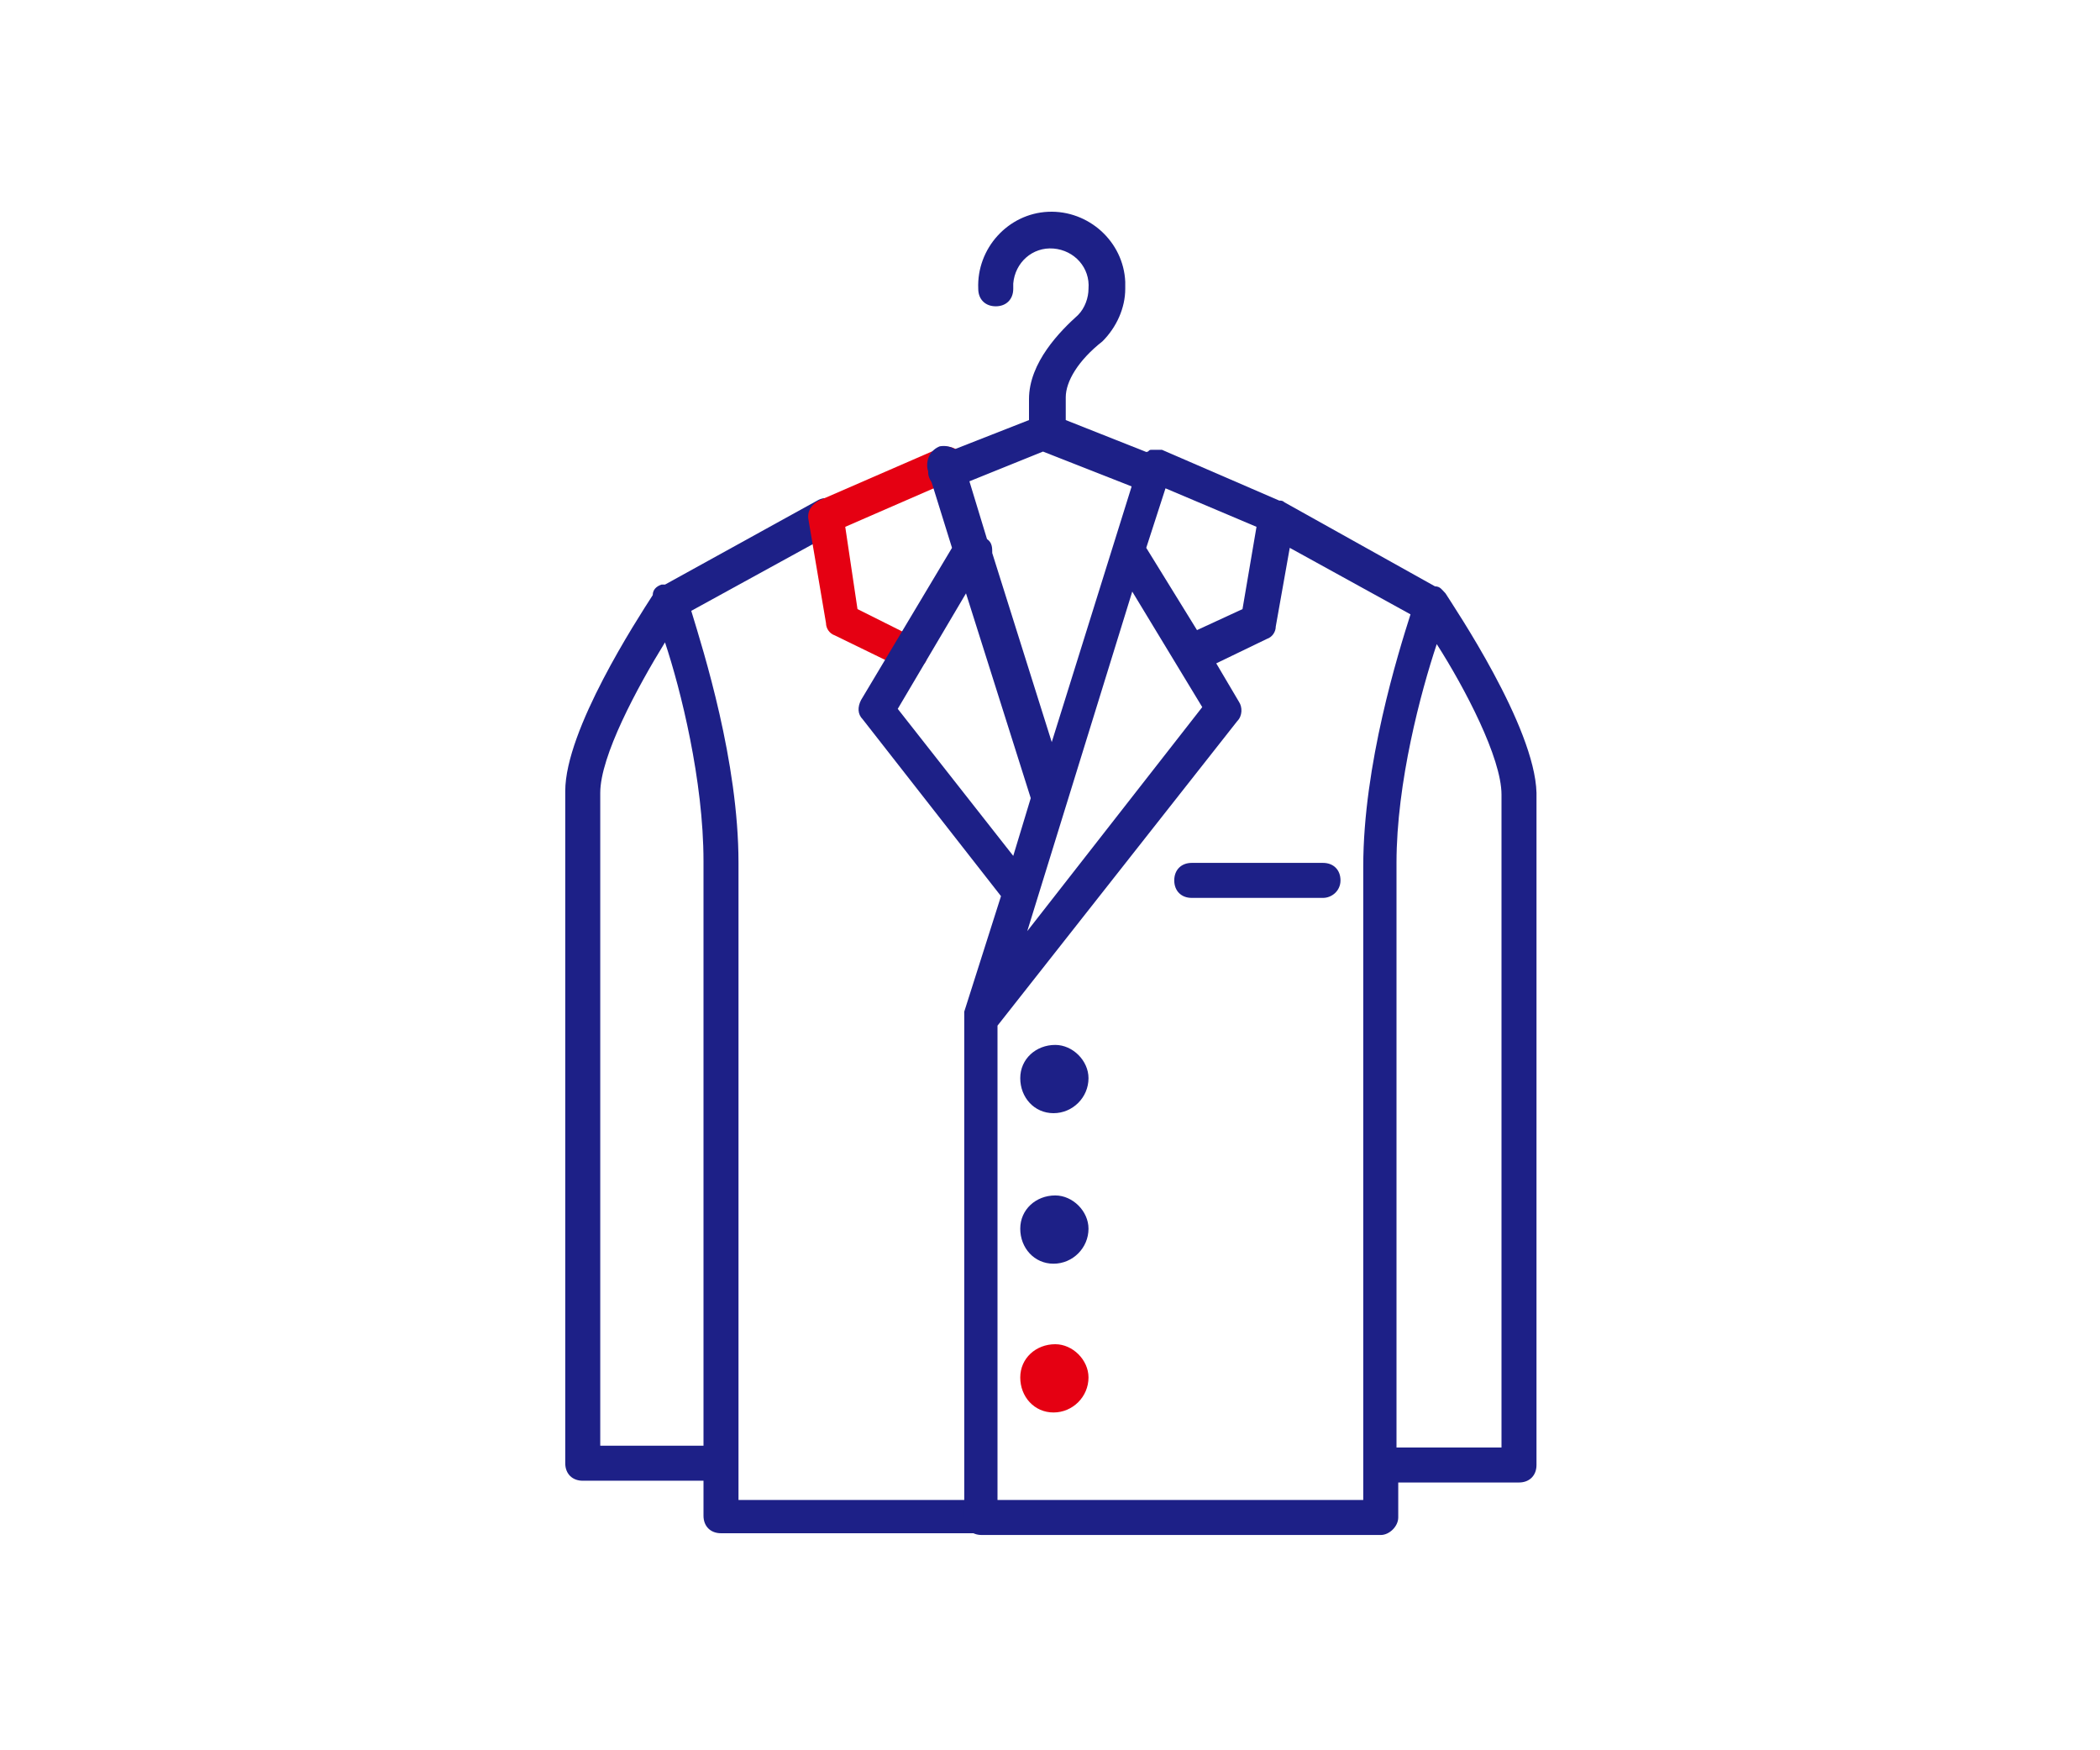 <?xml version="1.0" encoding="utf-8"?>
<!-- Generator: Adobe Illustrator 24.3.0, SVG Export Plug-In . SVG Version: 6.00 Build 0)  -->
<svg version="1.1" id="レイヤー_1" xmlns="http://www.w3.org/2000/svg" xmlns:xlink="http://www.w3.org/1999/xlink" x="0px"
	 y="0px" viewBox="0 0 120 100" style="enable-background:new 0 0 120 100;" xml:space="preserve">
<style type="text/css">
	.st0{fill:#1D2087;}
	.st1{fill:#E50012;}
</style>
<path class="st0" d="M56,85.7H42.2v-1.8c0-0.1,0-0.1,0-0.1s0-0.1,0-0.1V49.3c0-5.8-2-12.1-2.7-14.4l8.2-4.5c0.5-0.3,0.7-0.9,0.4-1.4
	c-0.3-0.5-0.9-0.7-1.4-0.4L38,33.4c-0.1,0-0.1,0-0.2,0c-0.3,0.1-0.5,0.3-0.5,0.6c-0.9,1.4-5,7.7-5,11.2v38.4c0,0.6,0.4,1,1,1h6.9v2
	c0,0.6,0.4,1,1,1H56c0.6,0,1-0.4,1-1S56.6,85.7,56,85.7z M34.3,82.7V45.3c0-2.1,2.1-6,3.7-8.6c0.9,2.7,2.2,7.9,2.2,12.5v33.4H34.3z"
	/>
<path class="st1" d="M52,38.3c-0.2,0-0.3,0-0.4-0.1l-3.9-1.9c-0.3-0.1-0.5-0.4-0.5-0.7l-1-5.9c-0.1-0.5,0.2-0.9,0.6-1.1l6.9-3
	c0.5-0.2,1.1,0,1.3,0.5c0.2,0.5,0,1.1-0.5,1.3l-6.2,2.7l0.7,4.7l3.4,1.7c0.5,0.2,0.7,0.8,0.5,1.3C52.7,38.1,52.4,38.3,52,38.3
	L52,38.3z"/>
<path class="st0" d="M60.2,63.6c-1.1,0-1.9-0.9-1.9-2c0-1.1,0.9-1.9,2-1.9c1,0,1.9,0.9,1.9,1.9C62.2,62.7,61.3,63.6,60.2,63.6
	C60.2,63.6,60.2,63.6,60.2,63.6z M60.2,61.7L60.2,61.7C60.2,61.7,60.2,61.7,60.2,61.7C60.2,61.7,60.2,61.7,60.2,61.7L60.2,61.7z"/>
<path class="st0" d="M60.2,72.2c-1.1,0-1.9-0.9-1.9-2c0-1.1,0.9-1.9,2-1.9c1,0,1.9,0.9,1.9,1.9C62.2,71.3,61.3,72.2,60.2,72.2
	C60.2,72.2,60.2,72.2,60.2,72.2z M60.2,70.2L60.2,70.2C60.2,70.3,60.2,70.2,60.2,70.2L60.2,70.2z"/>
<path class="st1" d="M60.2,80.7c-1.1,0-1.9-0.9-1.9-2c0-1.1,0.9-1.9,2-1.9c1,0,1.9,0.9,1.9,1.9C62.2,79.8,61.3,80.7,60.2,80.7z
	 M60.2,78.7L60.2,78.7C60.2,78.8,60.2,78.7,60.2,78.7L60.2,78.7z"/>
<path class="st0" d="M75.6,51.3h-7.5c-0.6,0-1-0.4-1-1s0.4-1,1-1h7.5c0.6,0,1,0.4,1,1S76.1,51.3,75.6,51.3z"/>
<path class="st0" d="M66.2,26.1L60.9,24v-1.3c0-0.9,0.7-2.1,2.1-3.2c0.8-0.8,1.3-1.9,1.3-3c0-0.1,0-0.3,0-0.4
	c-0.1-2.3-2.1-4.1-4.4-4s-4.1,2.1-4,4.4c0,0.6,0.4,1,1,1s1-0.4,1-1c0-0.1,0-0.2,0-0.3c0.1-1.2,1.1-2.1,2.3-2s2.1,1.1,2,2.3
	c0,0.5-0.2,1.1-0.6,1.5c-1,0.9-2.8,2.7-2.8,4.8v1.2l-5.1,2c-0.5,0.2-0.8,0.8-0.6,1.3c0.2,0.5,0.8,0.8,1.3,0.6l5.2-2.1l5.6,2.2
	c0.1,0,0.2,0.1,0.4,0.1c0.4,0,0.8-0.2,1-0.6C67,26.9,66.7,26.3,66.2,26.1z"/>
<path class="st0" d="M82.6,33.9C82.6,33.9,82.6,33.9,82.6,33.9c-0.2-0.2-0.3-0.4-0.6-0.4c0,0,0,0,0,0l-8.6-4.8
	c-0.1-0.1-0.2-0.1-0.3-0.1l-6.7-2.9c0,0-0.1,0-0.1,0c0,0,0,0,0,0c0,0,0,0-0.1,0c-0.1,0-0.2,0-0.3,0c0,0-0.1,0-0.1,0
	c-0.1,0-0.1,0-0.2,0.1c-0.1,0-0.1,0.1-0.2,0.1c0,0-0.1,0.1-0.1,0.1c-0.1,0.1-0.1,0.1-0.2,0.2c0,0,0,0,0,0.1c0,0,0,0,0,0
	c0,0,0,0,0,0.1l-5,16l-3.4-10.8c0-0.3,0-0.6-0.3-0.8L55,26.2c-0.2-0.5-0.7-0.8-1.3-0.7c-0.5,0.2-0.8,0.7-0.7,1.3l1.4,4.5L49.2,40
	c-0.2,0.4-0.2,0.8,0.1,1.1l7.9,10.1l-2.1,6.6c0,0,0,0.1,0,0.1c0,0,0,0.1,0,0.1c0,0.1,0,0.1,0,0.2v28.5c0,0.6,0.4,1,1,1h22.8
	c0.5,0,1-0.5,1-1v-2h6.9c0,0,0,0,0,0c0.6,0,1-0.4,1-1V45.3C87.7,41.5,83.1,34.7,82.6,33.9z M66.6,27.9l5.2,2.2L71,34.8L68.4,36
	l-2.9-4.7L66.6,27.9z M64.7,33.8l4,6.6l-10,12.8L64.7,33.8z M51.3,40.5l3.9-6.6l3.7,11.7l-1,3.3L51.3,40.5z M77.8,85.7H57V58.6
	l13.7-17.4c0.3-0.3,0.3-0.8,0.1-1.1l-1.3-2.2l2.9-1.4c0.3-0.1,0.5-0.4,0.5-0.7l0.8-4.5l6.9,3.8c-0.7,2.2-2.7,8.6-2.7,14.4V85.7z
	 M85.7,82.7h-5.9V49.3c0-4.6,1.4-9.8,2.3-12.5c1.6,2.5,3.7,6.5,3.7,8.6V82.7z"/>
</svg>
